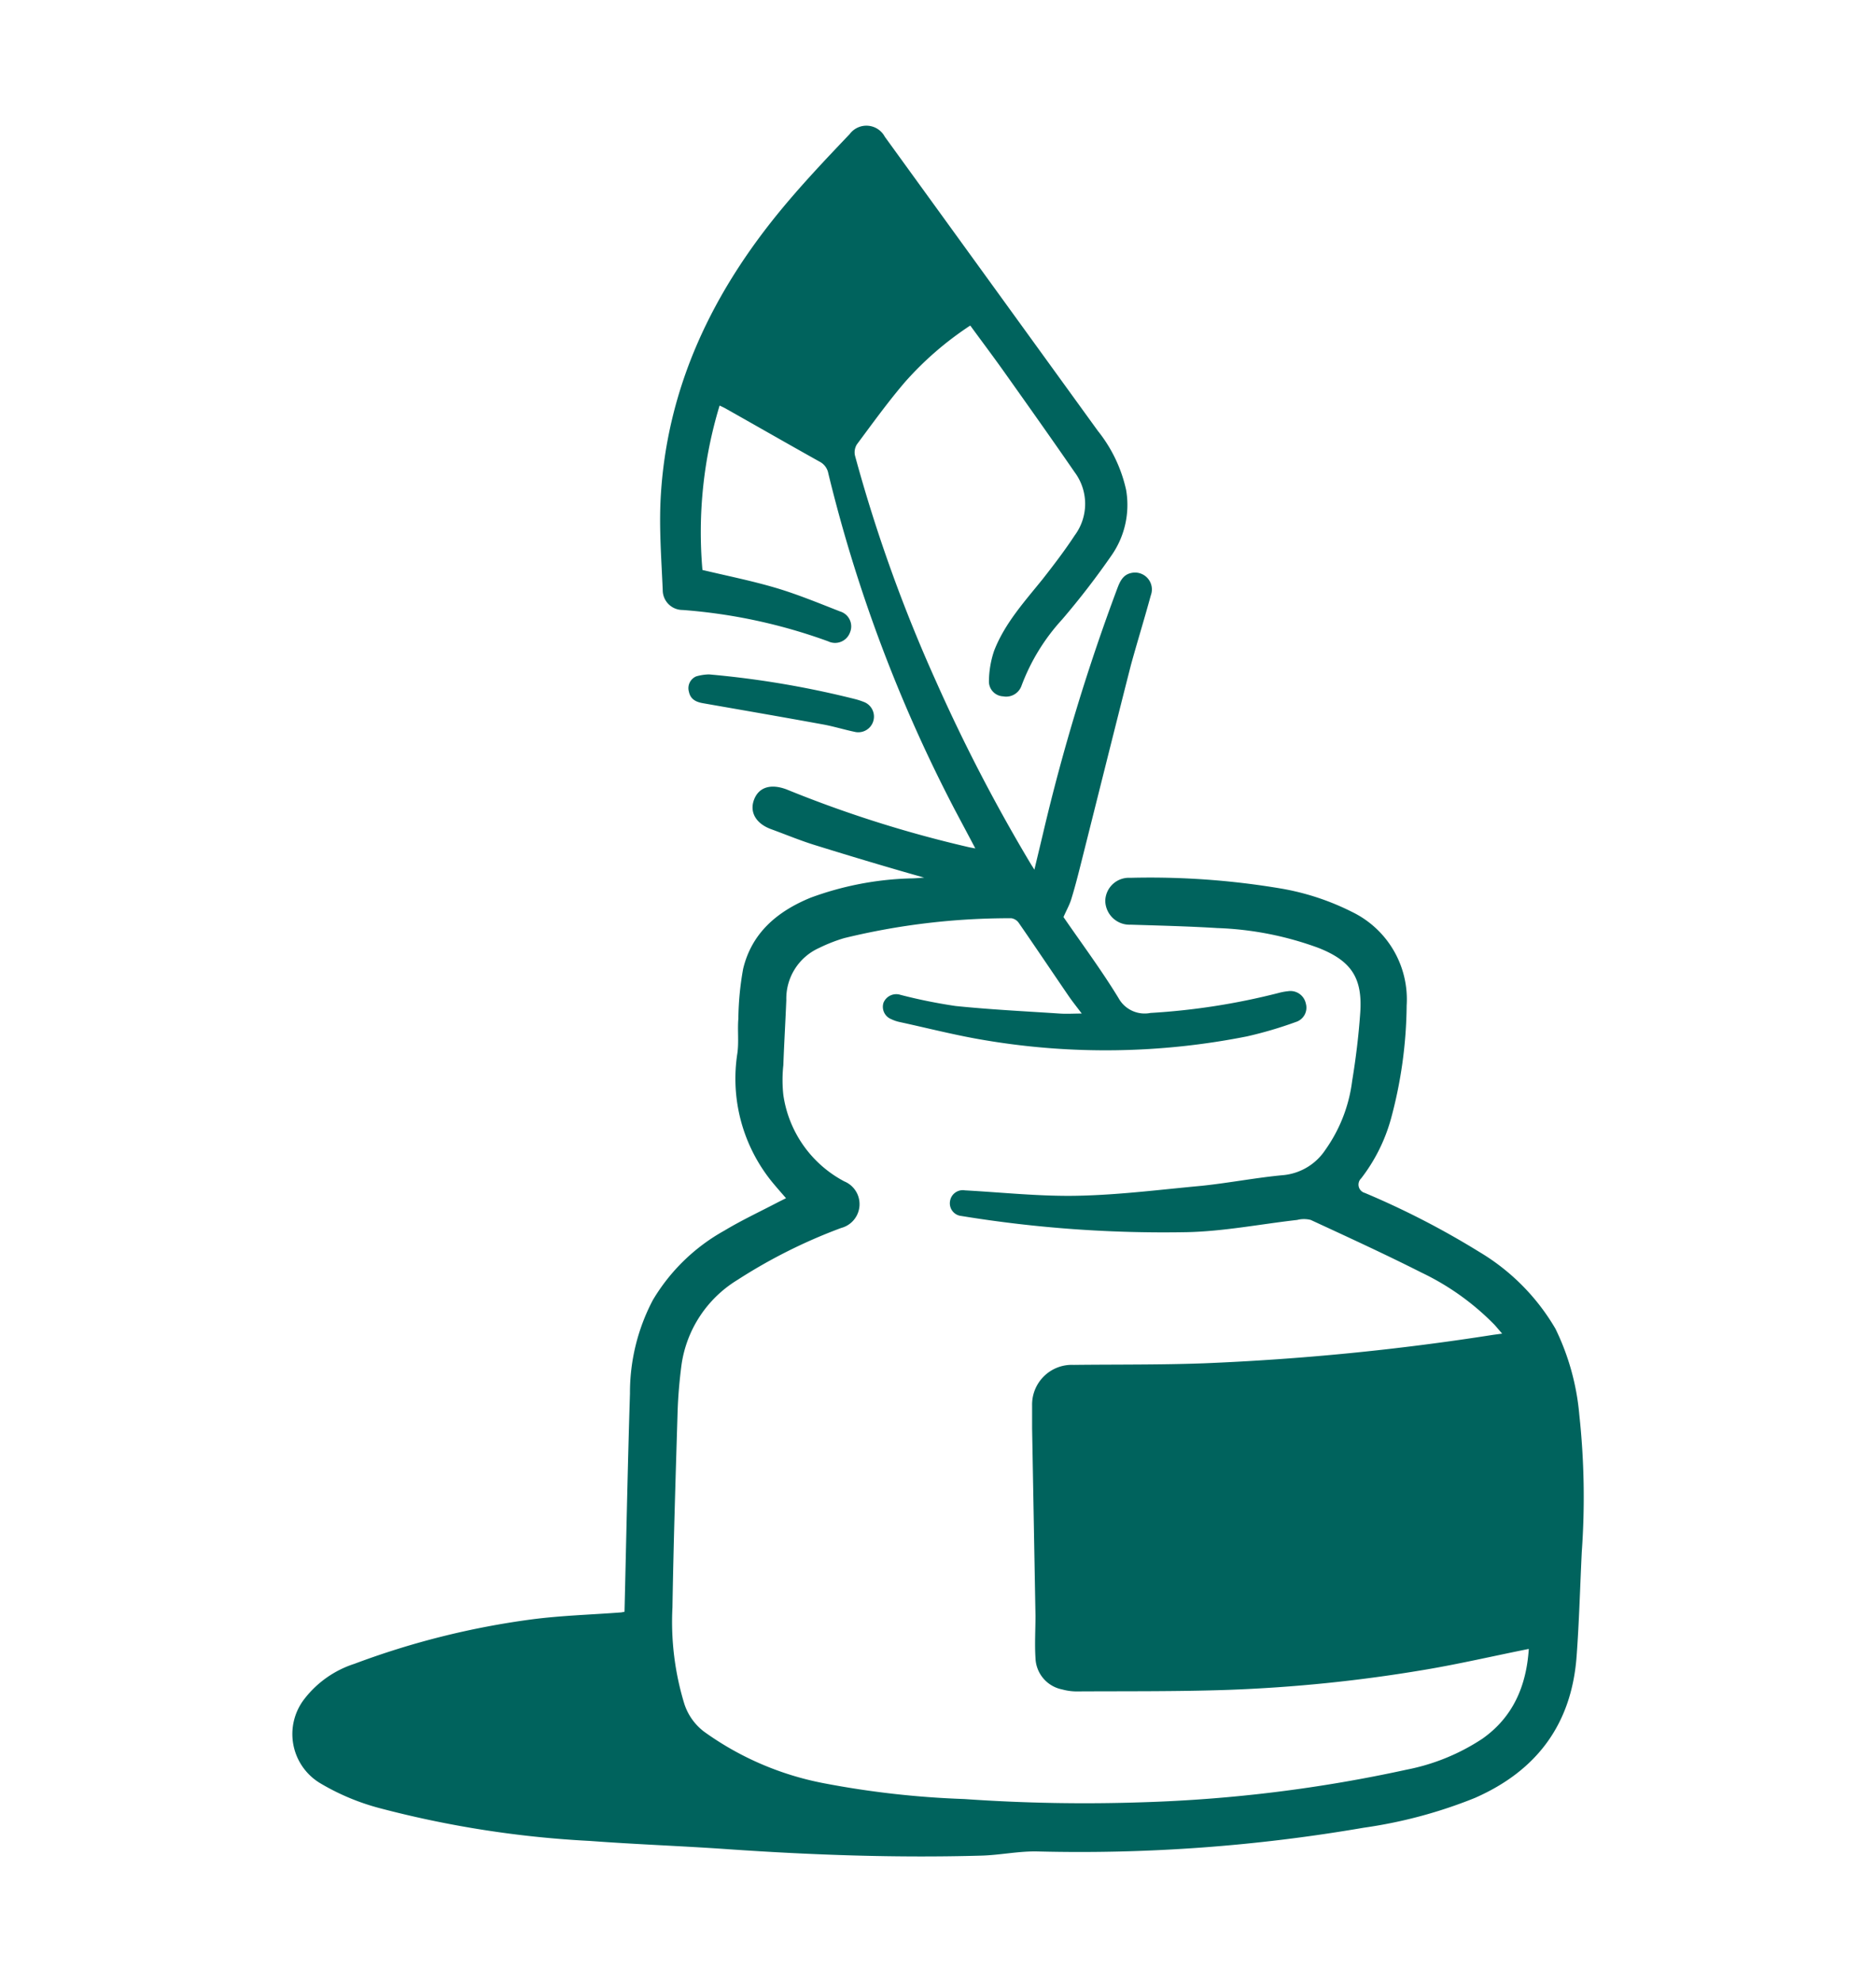 <svg xmlns="http://www.w3.org/2000/svg" viewBox="0 0 188.98 199.63"><defs><style>.cls-1{fill:#00635d;}</style></defs><g id="Layer_3" data-name="Layer 3"><path class="cls-1" d="M62.91,162.35c.18-7.39.32-14.69.55-22a20,20,0,0,1,2.3-9.39,19.24,19.24,0,0,1,7.2-7c1.76-1.06,3.63-1.93,5.46-2.89l.76-.38c-.52-.6-1-1.14-1.48-1.73a16.5,16.5,0,0,1-3.42-12.87c.16-1.15,0-2.34.1-3.5a29.85,29.85,0,0,1,.48-5c.87-3.64,3.46-5.8,6.8-7.17a31.52,31.52,0,0,1,10-1.94c.53,0,1.06-.06,1.44-.08-3.55-1-7.22-2.1-10.86-3.23-1.55-.47-3-1.08-4.56-1.65s-2.2-1.75-1.71-3,1.7-1.6,3.28-1a120.16,120.16,0,0,0,18.16,5.77c.24.06.48.1.84.17-.74-1.41-1.44-2.71-2.12-4A149.33,149.33,0,0,1,83.44,47.68a1.66,1.66,0,0,0-.88-1.18c-3.15-1.76-6.27-3.55-9.41-5.32-.19-.11-.39-.2-.66-.33a43.87,43.87,0,0,0-1.73,16.56c2.56.61,5.07,1.11,7.51,1.84,2.16.65,4.26,1.52,6.36,2.34a1.57,1.57,0,0,1,1,2.1,1.6,1.6,0,0,1-2.2.91,54.7,54.7,0,0,0-14.67-3.16,2,2,0,0,1-2-2c-.13-3.08-.37-6.16-.21-9.23C67.15,39,71.79,29.4,78.87,20.9c2.13-2.56,4.44-5,6.72-7.39a2.1,2.1,0,0,1,3.54.26Q99.87,28.59,110.6,43.41a14.49,14.49,0,0,1,2.84,5.94A8.88,8.88,0,0,1,112,55.9a79.76,79.76,0,0,1-5,6.49,20.44,20.44,0,0,0-4.1,6.69,1.64,1.64,0,0,1-1.85,1.06,1.5,1.5,0,0,1-1.43-1.46,9.91,9.91,0,0,1,.52-3.12c1.07-2.78,3.1-5,4.91-7.25,1.12-1.43,2.22-2.87,3.21-4.38a5.33,5.33,0,0,0,0-6.36c-2.33-3.38-4.7-6.72-7.07-10.06-1.12-1.58-2.29-3.13-3.45-4.72a32.69,32.69,0,0,0-6.6,5.72c-1.71,2-3.25,4.14-4.82,6.25a1.51,1.51,0,0,0-.19,1.14,152.91,152.91,0,0,0,8.18,22.77,171.36,171.36,0,0,0,9.58,18.44c.08.12.16.24.31.49.31-1.31.6-2.5.88-3.69a201.86,201.86,0,0,1,7.48-24.66c.26-.69.57-1.35,1.37-1.53a1.7,1.7,0,0,1,2,2.24c-.64,2.35-1.36,4.68-2,7-1.73,6.79-3.42,13.59-5.13,20.38-.28,1.11-.57,2.22-.91,3.31-.18.55-.48,1.08-.76,1.72,1.82,2.65,3.82,5.33,5.55,8.17a3,3,0,0,0,3.21,1.49,68.08,68.08,0,0,0,12.86-2,6,6,0,0,1,1-.19,1.58,1.58,0,0,1,1.79,1.23,1.51,1.51,0,0,1-1,1.87,40.72,40.72,0,0,1-4.92,1.45,73,73,0,0,1-26.32.4c-2.94-.48-5.83-1.23-8.74-1.86a3.71,3.71,0,0,1-.77-.27A1.34,1.34,0,0,1,89,101a1.39,1.39,0,0,1,1.72-.79,52.76,52.76,0,0,0,5.54,1.12c3.48.36,7,.53,10.47.76.71.05,1.42,0,2.24,0-.48-.64-.94-1.21-1.35-1.81-1.67-2.44-3.31-4.89-5-7.33a1.12,1.12,0,0,0-.74-.46,70.15,70.15,0,0,0-16.83,2,16,16,0,0,0-2.55,1,5.59,5.59,0,0,0-3.29,5.25c-.09,2.18-.22,4.37-.3,6.55a13.93,13.93,0,0,0,0,3A11.73,11.73,0,0,0,85.06,119a2.48,2.48,0,0,1-.33,4.69,53.65,53.65,0,0,0-10.44,5.23,12,12,0,0,0-5.64,8.57c-.2,1.54-.34,3.11-.39,4.67-.2,6.58-.41,13.17-.52,19.75a28.24,28.24,0,0,0,1.18,9.66,5.73,5.73,0,0,0,2,2.85A30.39,30.39,0,0,0,83,179.62a92,92,0,0,0,14.14,1.59,173.68,173.68,0,0,0,18.11.32,145.26,145.26,0,0,0,26.45-3.28,21.17,21.17,0,0,0,7.62-3.11c3.1-2.18,4.43-5.31,4.68-9,0-.06,0-.13,0-.05-3.55.71-7.06,1.53-10.61,2.12a151.27,151.27,0,0,1-19.57,2c-5.14.18-10.28.13-15.43.16a5.49,5.49,0,0,1-1.39-.2,3.33,3.33,0,0,1-2.69-3.17c-.09-1.41,0-2.83,0-4.25q-.17-9.44-.34-18.86c0-.77,0-1.54,0-2.31a4,4,0,0,1,4.19-4.1c4.37-.05,8.75,0,13.12-.16a254.55,254.55,0,0,0,29.15-2.87l.89-.12c-.31-.35-.54-.64-.8-.92a25.85,25.85,0,0,0-7.31-5.22c-3.68-1.86-7.43-3.58-11.17-5.31a2.74,2.74,0,0,0-1.37,0c-3.7.42-7.39,1.15-11.1,1.23a126.41,126.41,0,0,1-22.73-1.63A1.28,1.28,0,0,1,95.7,121a1.3,1.3,0,0,1,1.51-1.1c3.82.21,7.65.63,11.46.54,4.14-.09,8.27-.62,12.4-1,2.76-.29,5.51-.83,8.27-1.08a5.73,5.73,0,0,0,4.17-2.54,15.24,15.24,0,0,0,2.7-6.94c.37-2.25.65-4.53.81-6.81.26-3.55-.88-5.28-4.2-6.59a32.65,32.65,0,0,0-10.19-2c-2.91-.18-5.81-.25-8.72-.34a2.45,2.45,0,0,1-2.57-2.42,2.38,2.38,0,0,1,2.52-2.3A79.3,79.3,0,0,1,129,89.49a25.4,25.4,0,0,1,7.19,2.36,9.78,9.78,0,0,1,5.51,9.43,44.92,44.92,0,0,1-1.58,11.41,17.35,17.35,0,0,1-3,6,.87.87,0,0,0,.37,1.47A83.68,83.68,0,0,1,149,126.09a21.79,21.79,0,0,1,7.69,7.75,24.6,24.6,0,0,1,2.4,8.64,77.21,77.21,0,0,1,.25,13.85c-.17,3.5-.26,7-.52,10.5-.5,6.82-4,11.53-10.25,14.27a47.75,47.75,0,0,1-11.2,3,168.6,168.6,0,0,1-32.82,2.39c-1.9-.05-3.8.37-5.71.42-8.48.24-17-.06-25.41-.64-4.66-.33-9.34-.49-14-.84a103.8,103.8,0,0,1-21.1-3.28,23.33,23.33,0,0,1-6.1-2.55,5.77,5.77,0,0,1-1.53-8.52,10.38,10.38,0,0,1,5-3.49,81.14,81.14,0,0,1,17.89-4.48c3-.39,6-.47,9-.7Z"/><path class="cls-1" d="M71.43,67.93a94.22,94.22,0,0,1,14.76,2.5,7.65,7.65,0,0,1,.92.31,1.58,1.58,0,0,1-.9,3c-1.14-.23-2.26-.59-3.41-.79-4-.73-8-1.42-11.94-2.11-.72-.12-1.3-.38-1.46-1.16a1.29,1.29,0,0,1,.73-1.55A5,5,0,0,1,71.43,67.93Z"/></g></svg>
